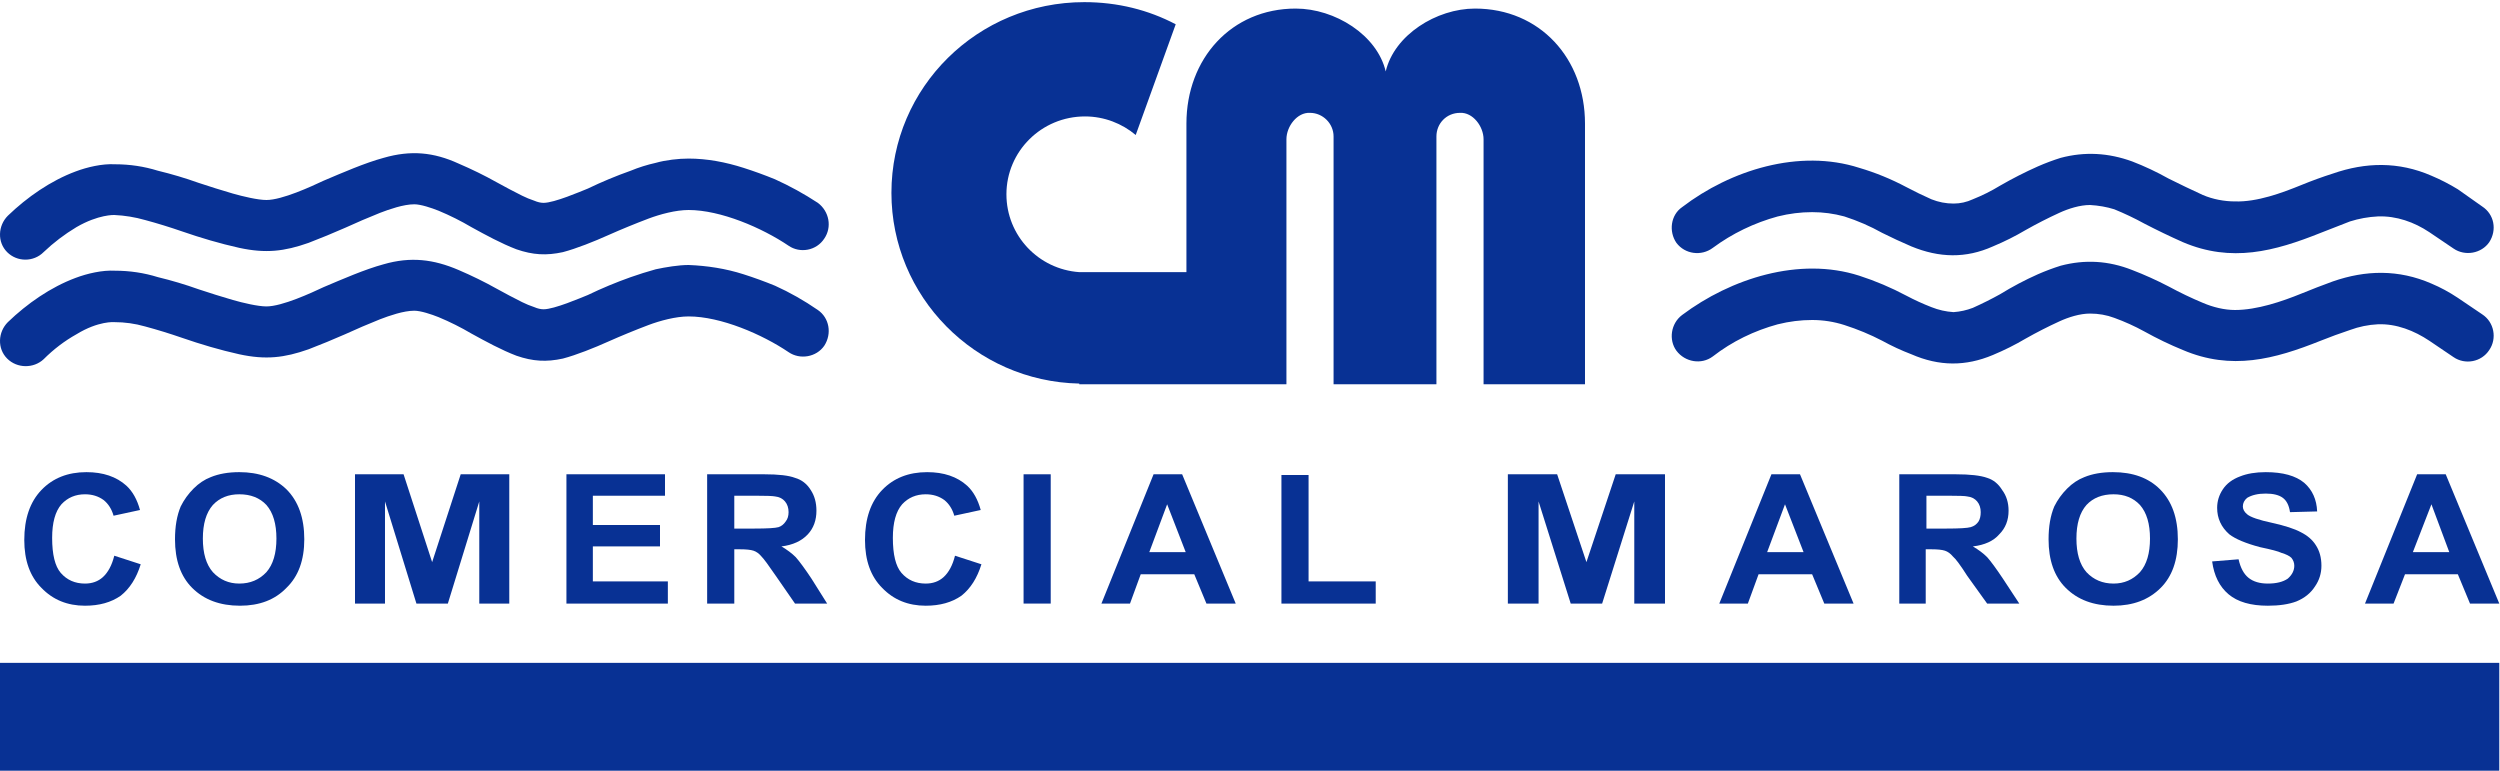 <svg xmlns="http://www.w3.org/2000/svg" viewBox="0 0 350 108" width="350" height="108"><title>marosa</title><style>		.s0 { fill: #083194 } 	</style><g id="Layer 1"><path fill-rule="evenodd" class="s0" d="m349.9 92.8v15.1h-349.9v-15.1z"></path><g id="Group_1"><path class="s0" d="m178.4 53.8h1.7v-34.3c0-1.8 1.5-3.8 3.3-3.7 1.8 0 3.3 1.5 3.3 3.3v34.7h14.4v-34.7c0-1.8 1.4-3.3 3.3-3.3 1.8-0.1 3.3 1.9 3.3 3.7v34.3h14.2v-36.5c0-9.1-6.3-16.1-15.4-16.1-5.4 0-11.3 3.7-12.5 8.8-1.2-5.1-7.1-8.8-12.6-8.8-9 0-15.3 7-15.3 16.1v20.8h-14.2-0.8c-5.7-0.4-10.2-5.1-10.2-10.9 0-6 4.9-10.9 11-10.9 2.7 0 5.2 1 7.1 2.6l5.6-15.5c-3.8-2-8.1-3.1-12.8-3.1-14.9 0-27 11.9-27 26.7 0 14.5 11.7 26.4 26.3 26.7v0.1h0.7 14.3z"></path></g><path class="s0" d="m16 77.8l3.7 1.2q-0.9 2.9-2.8 4.4-2 1.4-5 1.4-3.7 0-6.1-2.5-2.4-2.4-2.4-6.7 0-4.5 2.4-7 2.4-2.5 6.3-2.5 3.5 0 5.6 1.9 1.3 1.2 1.9 3.4l-3.7 0.8q-0.4-1.4-1.4-2.2-1.1-0.8-2.6-0.8-2 0-3.3 1.4-1.3 1.5-1.3 4.7 0 3.5 1.2 4.9 1.3 1.5 3.4 1.5 1.5 0 2.5-0.9 1.1-1 1.6-3z"></path><path class="s0" d="m24.5 75.5q0-2.7 0.8-4.6 0.7-1.4 1.8-2.5 1.1-1.1 2.4-1.6 1.7-0.7 4-0.7 4.1 0 6.6 2.4 2.5 2.5 2.5 7 0 4.4-2.5 6.8-2.4 2.5-6.5 2.5-4.2 0-6.7-2.5-2.4-2.4-2.4-6.8zm3.9-0.1q0 3.1 1.4 4.7 1.5 1.6 3.7 1.6 2.3 0 3.8-1.6 1.4-1.6 1.4-4.7 0-3.1-1.4-4.7-1.4-1.5-3.8-1.5-2.3 0-3.7 1.5-1.4 1.6-1.4 4.7z"></path><path class="s0" d="m49.7 84.5v-18.1h6.8l4 12.3 4-12.3h6.8v18.1h-4.2v-14.3l-4.4 14.3h-4.4l-4.4-14.3v14.3z"></path><path class="s0" d="m79.3 84.5v-18.1h13.8v3h-10.1v4.1h9.4v3h-9.4v4.9h10.5v3.1z"></path><path class="s0" d="m99 84.5v-18.1h8q3 0 4.3 0.5 1.4 0.4 2.2 1.7 0.8 1.2 0.8 2.9 0 2-1.2 3.3-1.3 1.4-3.7 1.7 1.2 0.7 2 1.5 0.8 0.9 2.2 3l2.2 3.5h-4.5l-2.7-3.9q-1.5-2.2-2-2.7-0.5-0.6-1.1-0.8-0.6-0.2-1.9-0.2h-0.8v7.6zm3.8-10.5h2.8q2.7 0 3.4-0.2 0.6-0.2 1-0.8 0.4-0.5 0.4-1.3 0-0.9-0.5-1.5-0.5-0.6-1.4-0.7-0.5-0.1-2.8-0.1h-2.9z"></path><path class="s0" d="m133.7 77.8l3.7 1.2q-0.9 2.9-2.8 4.4-2 1.4-5 1.4-3.7 0-6.1-2.5-2.4-2.4-2.4-6.7 0-4.5 2.4-7 2.4-2.5 6.3-2.5 3.5 0 5.6 1.9 1.3 1.2 1.9 3.4l-3.7 0.8q-0.4-1.4-1.4-2.2-1.1-0.8-2.6-0.8-2 0-3.3 1.4-1.3 1.5-1.3 4.7 0 3.5 1.2 4.9 1.3 1.5 3.4 1.5 1.5 0 2.5-0.9 1.1-1 1.6-3z"></path><path fill-rule="evenodd" class="s0" d="m147.1 66.4v18.1h-3.8v-18.1z"></path><path class="s0" d="m173 84.5h-4.1l-1.7-4.1h-7.5l-1.5 4.1h-4l7.3-18.1h4zm-7-7.2l-2.6-6.7-2.5 6.7z"></path><path class="s0" d="m179.4 84.5v-18h3.8v14.9h9.4v3.1z"></path><path class="s0" d="m211.1 84.5v-18.1h6.9l4.1 12.3 4.1-12.3h6.9v18.1h-4.3v-14.3l-4.5 14.3h-4.4l-4.5-14.3v14.3z"></path><path class="s0" d="m259.5 84.5h-4.1l-1.7-4.1h-7.5l-1.5 4.1h-4l7.3-18.1h4zm-7-7.2l-2.6-6.7-2.5 6.7z"></path><path class="s0" d="m265.9 84.5v-18.1h7.9q3 0 4.4 0.5 1.3 0.4 2.1 1.7 0.9 1.2 0.9 2.9 0 2-1.3 3.3-1.2 1.4-3.7 1.7 1.2 0.7 2 1.5 0.8 0.9 2.2 3l2.3 3.5h-4.5l-2.8-3.9q-1.4-2.2-2-2.7-0.5-0.6-1.1-0.8-0.6-0.2-1.9-0.2h-0.8v7.6zm3.8-10.5h2.8q2.7 0 3.4-0.2 0.7-0.2 1.1-0.8 0.3-0.5 0.3-1.3 0-0.9-0.5-1.5-0.5-0.6-1.4-0.7-0.4-0.1-2.7-0.1h-3z"></path><path class="s0" d="m286.8 75.5q0-2.7 0.8-4.6 0.7-1.4 1.8-2.5 1.1-1.1 2.4-1.6 1.7-0.7 4-0.7 4.2 0 6.6 2.4 2.5 2.5 2.5 7 0 4.4-2.4 6.8-2.5 2.5-6.6 2.5-4.2 0-6.7-2.5-2.4-2.4-2.4-6.8zm3.9-0.1q0 3.1 1.4 4.7 1.5 1.6 3.8 1.6 2.2 0 3.7-1.6 1.4-1.6 1.4-4.7 0-3.1-1.4-4.7-1.4-1.5-3.7-1.5-2.4 0-3.8 1.5-1.4 1.6-1.4 4.7z"></path><path class="s0" d="m309.7 78.6l3.7-0.3q0.4 1.8 1.4 2.6 1 0.8 2.7 0.8 1.8 0 2.8-0.7 0.9-0.8 0.9-1.8 0-0.6-0.4-1.1-0.4-0.4-1.4-0.7-0.6-0.3-3-0.8-3-0.8-4.3-1.8-1.7-1.5-1.7-3.7 0-1.4 0.8-2.6 0.8-1.2 2.4-1.8 1.5-0.6 3.6-0.6 3.6 0 5.4 1.5 1.7 1.5 1.8 4l-3.8 0.1q-0.2-1.4-1-2-0.8-0.6-2.4-0.6-1.6 0-2.6 0.6-0.6 0.5-0.6 1.2 0 0.6 0.6 1.1 0.7 0.6 3.5 1.2 2.7 0.6 4 1.3 1.4 0.7 2.1 1.8 0.8 1.2 0.8 2.9 0 1.6-0.9 2.9-0.9 1.4-2.6 2.1-1.6 0.6-4 0.6-3.6 0-5.5-1.6-1.9-1.6-2.3-4.6z"></path><path class="s0" d="m349.9 84.5h-4.1l-1.7-4.1h-7.4l-1.6 4.1h-4l7.3-18.1h4zm-7-7.2l-2.5-6.7-2.6 6.7z"></path><path class="s0" d="m248.9 45.4q2.4-0.6 4.8-0.6 2.3 0 4.5 0.7 2.8 0.9 5.3 2.2 2 1.1 4.1 1.9c3.9 1.7 7.6 1.7 11.4 0.1q2.4-1 4.6-2.3 2.3-1.3 4.7-2.4c1.3-0.6 2.9-1.1 4.3-1.1q1.8 0 3.4 0.6 2.2 0.8 4.2 1.9 2.7 1.5 5.4 2.6c6.8 2.9 12.8 1.3 19.3-1.3q2-0.8 4.1-1.5 1.9-0.7 3.9-0.8c2.6-0.1 5.1 0.9 7.2 2.3l3.4 2.3c1.6 1.1 3.9 0.7 5-1 1.1-1.6 0.7-3.9-1-5l-3.4-2.3q-1.8-1.2-3.7-2c-4.6-2-9.2-1.9-13.8-0.3q-2.2 0.8-4.4 1.7c-2.7 1.1-6.2 2.3-9.3 2.3-1.5 0-3.1-0.4-4.5-1q-2.4-1-4.8-2.3-2.5-1.3-5.1-2.3c-3.3-1.3-6.6-1.5-10-0.6q-1.6 0.5-3.2 1.2-2.7 1.2-5.3 2.8-1.8 1-3.8 1.9-1.3 0.5-2.7 0.6-1.6-0.1-3.1-0.7-1.8-0.7-3.5-1.6-3.2-1.7-6.6-2.8c-8.4-2.7-18 0.4-24.8 5.5-1.6 1.2-1.9 3.5-0.8 5 1.2 1.6 3.5 2 5.1 0.8 2.7-2.1 5.8-3.6 9.1-4.5z"></path><path class="s0" d="m248.9 30.3q2.4-0.6 4.8-0.6 2.3 0 4.5 0.6 2.8 0.9 5.3 2.3 2 1 4.1 1.9c3.9 1.6 7.6 1.7 11.4 0q2.4-1 4.6-2.3 2.3-1.3 4.7-2.4c1.3-0.6 2.9-1.1 4.3-1.1q1.8 0.1 3.4 0.6 2.2 0.9 4.2 2 2.7 1.4 5.4 2.6c6.8 2.9 12.8 1.3 19.3-1.3q2-0.8 4.1-1.6 1.9-0.6 3.9-0.7c2.6-0.1 5.1 0.8 7.2 2.2l3.4 2.3c1.6 1.1 3.9 0.7 5-0.9 1.1-1.7 0.7-3.9-1-5l-3.4-2.4q-1.8-1.1-3.7-1.9c-4.6-2-9.2-1.9-13.8-0.3q-2.2 0.7-4.4 1.6c-2.7 1.1-6.2 2.4-9.3 2.3-1.5 0-3.1-0.3-4.5-0.9q-2.4-1.1-4.8-2.3-2.5-1.4-5.1-2.4c-3.3-1.2-6.6-1.4-10-0.5q-1.6 0.5-3.2 1.2-2.7 1.2-5.3 2.7-1.8 1.1-3.8 1.9-1.3 0.6-2.7 0.6-1.6 0-3.1-0.6-1.8-0.8-3.5-1.7-3.2-1.7-6.6-2.7c-8.4-2.7-18 0.3-24.8 5.5-1.6 1.1-1.9 3.4-0.8 5 1.2 1.6 3.5 1.9 5.1 0.7 2.7-2 5.8-3.5 9.1-4.4z"></path><g id="Group_3"><path class="s0" d="m10.7 31.8c3.1-1.8 5.3-1.7 5.3-1.7q2.2 0.1 4.3 0.7 2.6 0.7 5.2 1.6c2.6 0.9 5.3 1.7 8 2.3 3.7 0.8 6.3 0.5 9.7-0.7q2.6-1 5.1-2.1 2.4-1.1 4.9-2.1c1.3-0.5 3.3-1.2 4.8-1.2 0.9 0 2.4 0.5 3.4 0.9q2.4 1 4.6 2.3c2 1.1 4.2 2.3 6.3 3.1 2.3 0.8 4.2 0.9 6.5 0.4 1.9-0.5 4.4-1.5 6.4-2.4q2.7-1.2 5.6-2.3c1.6-0.6 3.8-1.2 5.6-1.2 4.5 0 10.3 2.5 14 5 1.6 1.1 3.9 0.7 5-1 1.1-1.6 0.7-3.8-0.9-5q-2.9-1.9-6-3.3-2.2-0.9-4.4-1.6c-2.5-0.8-5.1-1.3-7.7-1.3-1.4 0-3.2 0.2-4.6 0.6q-1.8 0.4-3.5 1.1-3.1 1.1-6 2.5c-1 0.4-4.7 2-6.2 2q-0.6 0-1.3-0.3-0.9-0.3-1.7-0.7-1.8-0.9-3.6-1.9-2.5-1.4-5.3-2.6c-3.5-1.6-6.7-1.9-10.5-0.8-2.6 0.7-5.8 2.1-8.4 3.2-1.7 0.8-5.8 2.7-8 2.7-1.2 0-3.3-0.5-4.7-0.9q-2.4-0.7-4.8-1.5-2.8-1-5.7-1.7-2.9-0.9-6-0.9c-1.8-0.1-3.9 0.4-5.5 1-3.5 1.3-6.8 3.6-9.5 6.2-1.4 1.4-1.5 3.7-0.1 5.1 1.4 1.4 3.7 1.4 5.1 0q2.1-2 4.6-3.5z"></path><path class="s0" d="m10.7 46.8c3.1-1.9 5.3-1.7 5.3-1.7q2.2 0 4.3 0.6 2.6 0.7 5.2 1.6c2.6 0.9 5.3 1.7 8 2.3 3.7 0.8 6.3 0.5 9.7-0.7q2.6-1 5.1-2.1 2.4-1.1 4.9-2.1c1.3-0.5 3.3-1.2 4.8-1.2 0.9 0 2.4 0.5 3.4 0.9q2.4 1 4.6 2.3c2 1.1 4.2 2.3 6.3 3.1 2.3 0.8 4.2 0.9 6.5 0.4 1.9-0.5 4.4-1.5 6.4-2.4q2.7-1.2 5.6-2.3c1.6-0.6 3.8-1.2 5.6-1.2 4.5 0 10.3 2.5 14 5 1.6 1.1 3.9 0.7 5-0.9 1.1-1.7 0.7-3.9-0.9-5q-2.9-2-6-3.4-2.2-0.9-4.4-1.6c-2.5-0.8-5.1-1.2-7.7-1.3-1.4 0-3.2 0.3-4.6 0.6q-1.8 0.5-3.5 1.1-3.1 1.1-6 2.5c-1 0.4-4.7 2-6.2 2q-0.6 0-1.3-0.3-0.9-0.3-1.7-0.7-1.8-0.9-3.6-1.9-2.5-1.4-5.3-2.6c-3.5-1.5-6.7-1.9-10.5-0.8-2.6 0.7-5.8 2.1-8.4 3.2-1.7 0.8-5.8 2.7-8 2.7-1.2 0-3.3-0.5-4.7-0.9q-2.4-0.7-4.8-1.5-2.8-1-5.7-1.7-2.9-0.9-6-0.9c-1.8-0.1-3.9 0.4-5.5 1-3.5 1.3-6.8 3.6-9.5 6.2-1.4 1.4-1.5 3.7-0.1 5.1 1.4 1.4 3.7 1.4 5.1 0.1q2.1-2.1 4.6-3.5z"></path></g></g></svg>